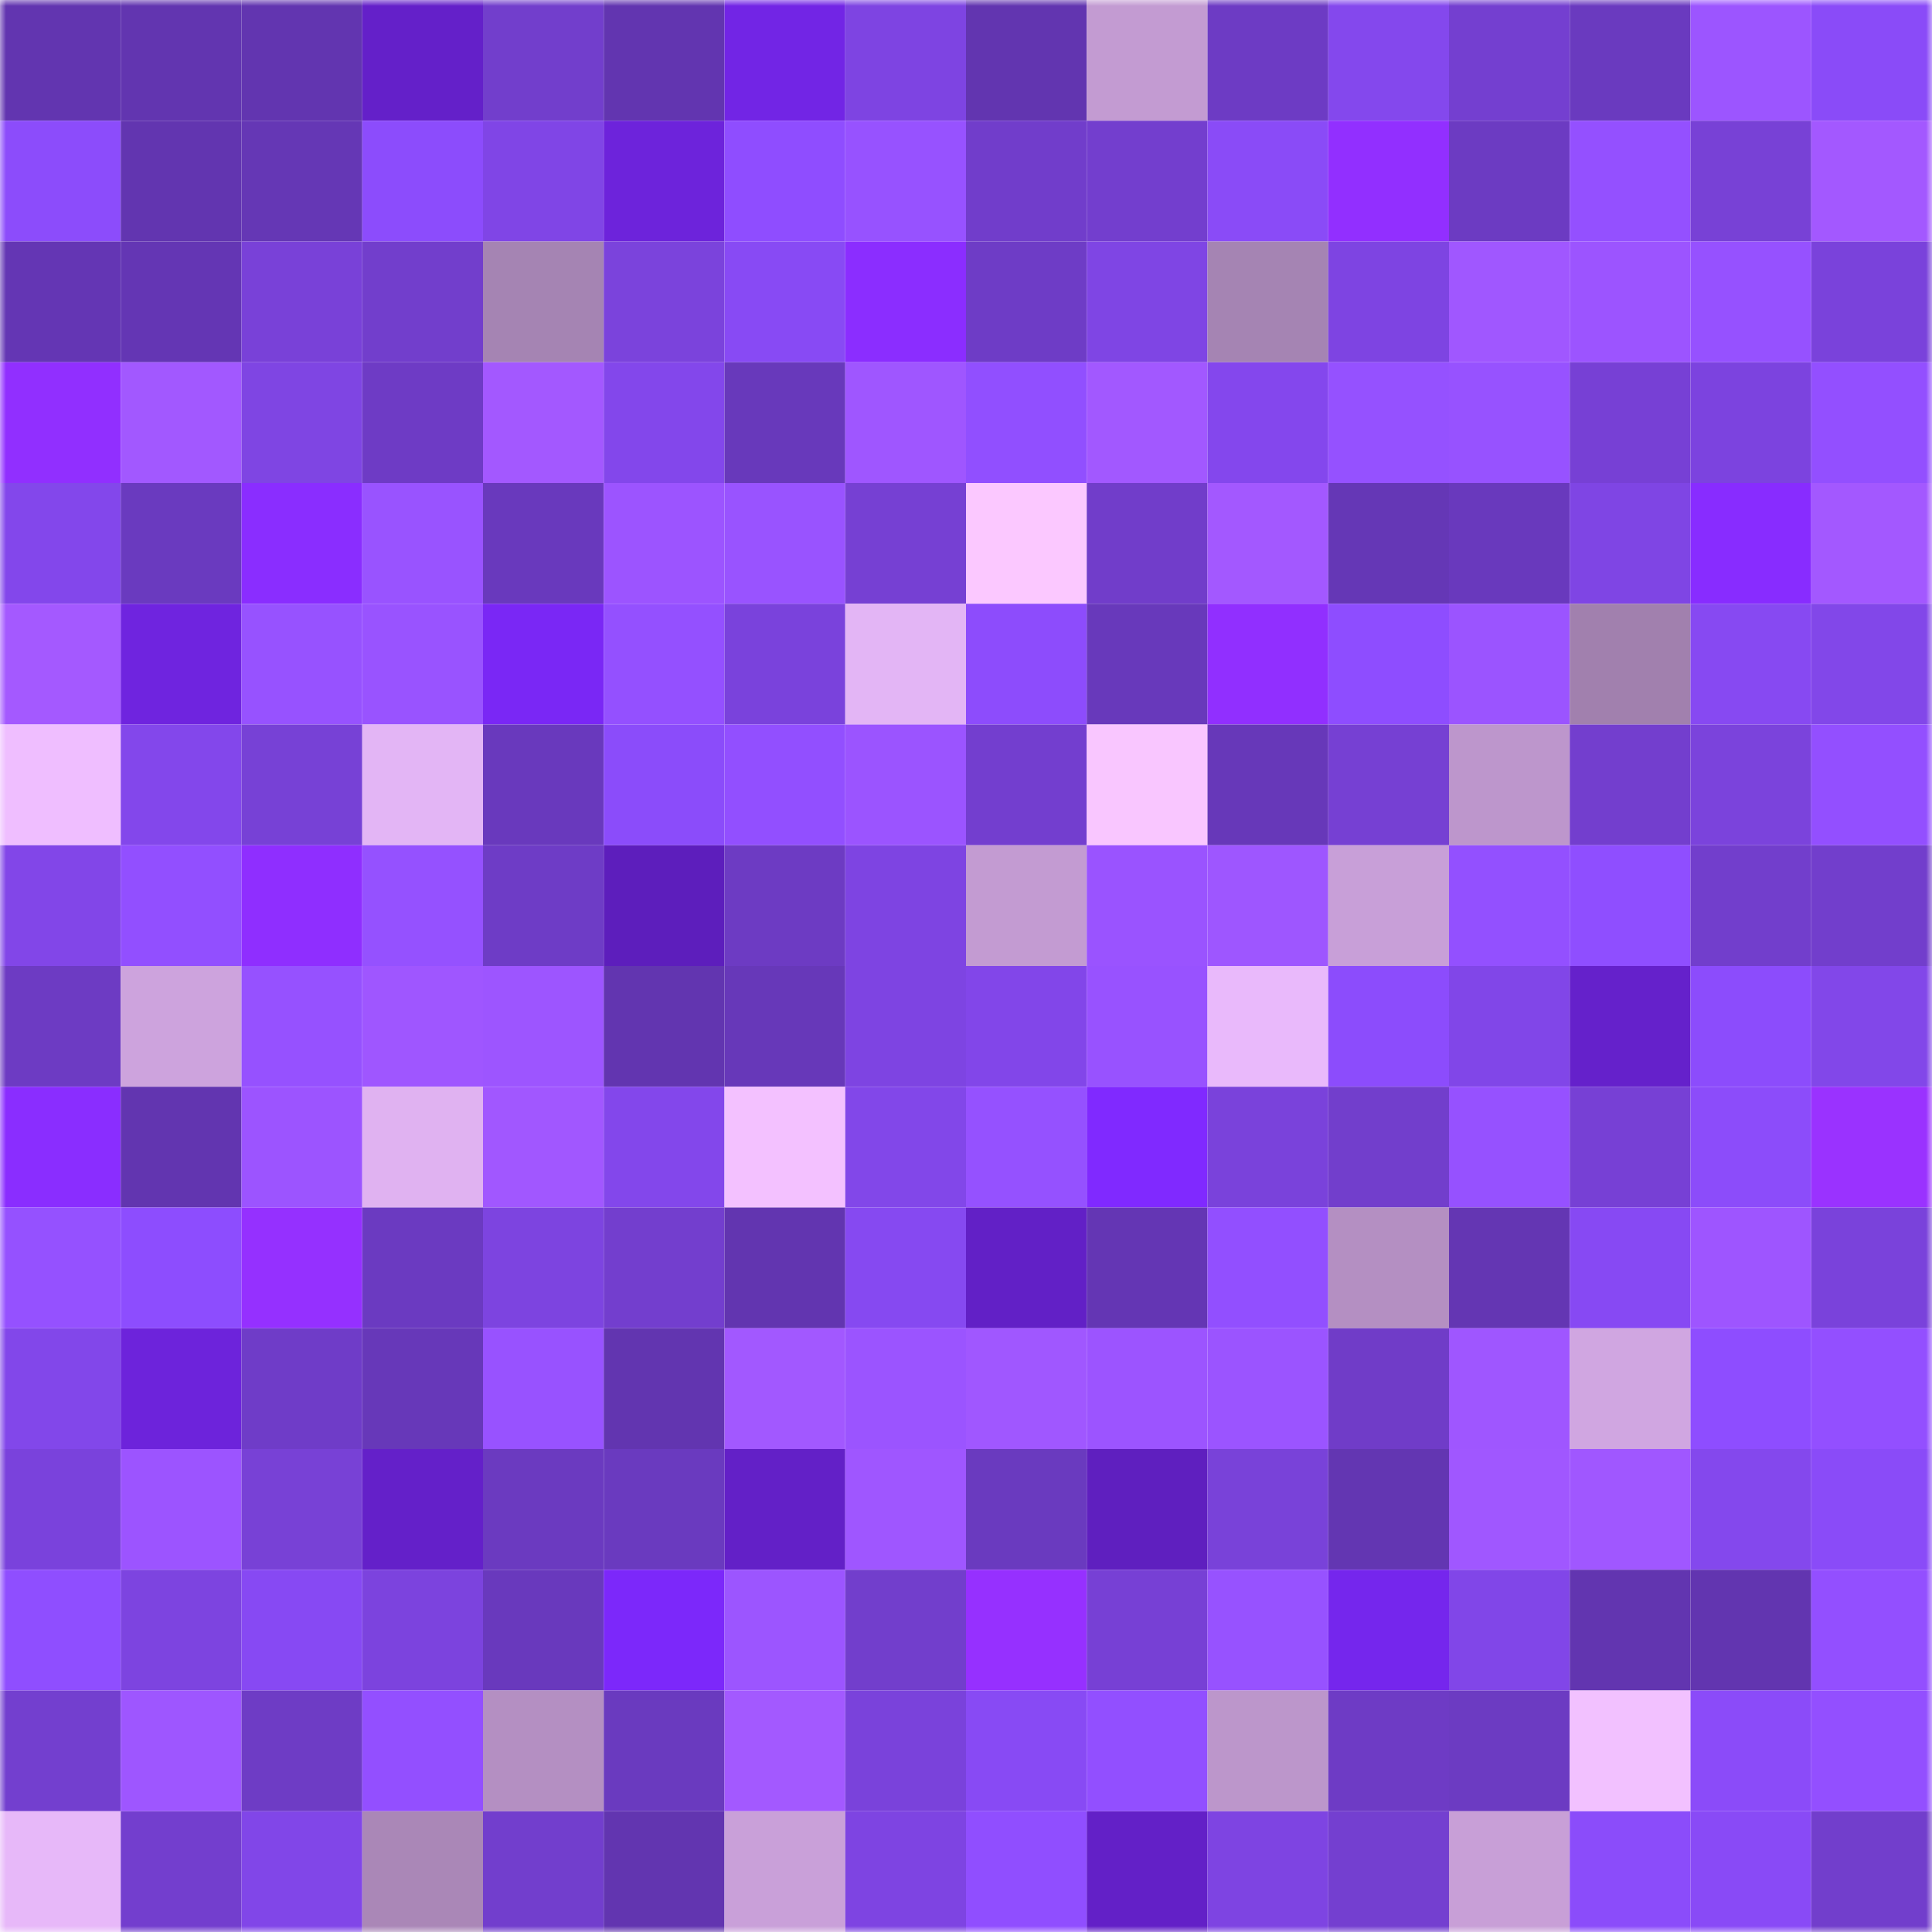 <svg viewBox="0 0 160 160" fill="none" role="img" xmlns="http://www.w3.org/2000/svg" width="240" height="240" name="linea%2Cpudge2000.linea.eth"><mask id="1503568134" mask-type="alpha" maskUnits="userSpaceOnUse" x="0" y="0" width="160" height="160"><rect width="160" height="160" fill="#FFFFFF"></rect></mask><g mask="url(#1503568134)"><rect x="0" y="0" width="10" height="10" fill="#6235b0"></rect><rect x="10" y="0" width="10" height="10" fill="#6235b0"></rect><rect x="20" y="0" width="10" height="10" fill="#6235b0"></rect><rect x="30" y="0" width="10" height="10" fill="#6420c9"></rect><rect x="40" y="0" width="10" height="10" fill="#723ecc"></rect><rect x="50" y="0" width="10" height="10" fill="#6235b0"></rect><rect x="60" y="0" width="10" height="10" fill="#7225e5"></rect><rect x="70" y="0" width="10" height="10" fill="#7e44e2"></rect><rect x="80" y="0" width="10" height="10" fill="#6235b0"></rect><rect x="90" y="0" width="10" height="10" fill="#c39bd2"></rect><rect x="100" y="0" width="10" height="10" fill="#6d3bc4"></rect><rect x="110" y="0" width="10" height="10" fill="#8448ed"></rect><rect x="120" y="0" width="10" height="10" fill="#743fd0"></rect><rect x="130" y="0" width="10" height="10" fill="#6a3abf"></rect><rect x="140" y="0" width="10" height="10" fill="#9c55ff"></rect><rect x="150" y="0" width="10" height="10" fill="#8a4bf8"></rect><rect x="0" y="10" width="10" height="10" fill="#8c4cfb"></rect><rect x="10" y="10" width="10" height="10" fill="#6235b0"></rect><rect x="20" y="10" width="10" height="10" fill="#6537b5"></rect><rect x="30" y="10" width="10" height="10" fill="#8c4cfc"></rect><rect x="40" y="10" width="10" height="10" fill="#8045e6"></rect><rect x="50" y="10" width="10" height="10" fill="#6d23db"></rect><rect x="60" y="10" width="10" height="10" fill="#8f4dff"></rect><rect x="70" y="10" width="10" height="10" fill="#9752ff"></rect><rect x="80" y="10" width="10" height="10" fill="#713dcb"></rect><rect x="90" y="10" width="10" height="10" fill="#733ece"></rect><rect x="100" y="10" width="10" height="10" fill="#8a4bf7"></rect><rect x="110" y="10" width="10" height="10" fill="#922fff"></rect><rect x="120" y="10" width="10" height="10" fill="#6c3bc2"></rect><rect x="130" y="10" width="10" height="10" fill="#9450ff"></rect><rect x="140" y="10" width="10" height="10" fill="#7841d6"></rect><rect x="150" y="10" width="10" height="10" fill="#a358ff"></rect><rect x="0" y="20" width="10" height="10" fill="#6436b4"></rect><rect x="10" y="20" width="10" height="10" fill="#6436b4"></rect><rect x="20" y="20" width="10" height="10" fill="#7941d8"></rect><rect x="30" y="20" width="10" height="10" fill="#723ecc"></rect><rect x="40" y="20" width="10" height="10" fill="#a584b3"></rect><rect x="50" y="20" width="10" height="10" fill="#7b43dc"></rect><rect x="60" y="20" width="10" height="10" fill="#884af4"></rect><rect x="70" y="20" width="10" height="10" fill="#8b2dff"></rect><rect x="80" y="20" width="10" height="10" fill="#6e3cc6"></rect><rect x="90" y="20" width="10" height="10" fill="#7f45e4"></rect><rect x="100" y="20" width="10" height="10" fill="#a584b3"></rect><rect x="110" y="20" width="10" height="10" fill="#7e44e2"></rect><rect x="120" y="20" width="10" height="10" fill="#a057ff"></rect><rect x="130" y="20" width="10" height="10" fill="#9c54ff"></rect><rect x="140" y="20" width="10" height="10" fill="#9651ff"></rect><rect x="150" y="20" width="10" height="10" fill="#7a42db"></rect><rect x="0" y="30" width="10" height="10" fill="#912fff"></rect><rect x="10" y="30" width="10" height="10" fill="#a258ff"></rect><rect x="20" y="30" width="10" height="10" fill="#7f45e3"></rect><rect x="30" y="30" width="10" height="10" fill="#6e3bc5"></rect><rect x="40" y="30" width="10" height="10" fill="#a358ff"></rect><rect x="50" y="30" width="10" height="10" fill="#8347eb"></rect><rect x="60" y="30" width="10" height="10" fill="#6839bb"></rect><rect x="70" y="30" width="10" height="10" fill="#9f56ff"></rect><rect x="80" y="30" width="10" height="10" fill="#914fff"></rect><rect x="90" y="30" width="10" height="10" fill="#a258ff"></rect><rect x="100" y="30" width="10" height="10" fill="#8447ed"></rect><rect x="110" y="30" width="10" height="10" fill="#9551ff"></rect><rect x="120" y="30" width="10" height="10" fill="#9752ff"></rect><rect x="130" y="30" width="10" height="10" fill="#7740d5"></rect><rect x="140" y="30" width="10" height="10" fill="#7c43df"></rect><rect x="150" y="30" width="10" height="10" fill="#934fff"></rect><rect x="0" y="40" width="10" height="10" fill="#8347eb"></rect><rect x="10" y="40" width="10" height="10" fill="#6a3abf"></rect><rect x="20" y="40" width="10" height="10" fill="#8a2dff"></rect><rect x="30" y="40" width="10" height="10" fill="#9953ff"></rect><rect x="40" y="40" width="10" height="10" fill="#6939bd"></rect><rect x="50" y="40" width="10" height="10" fill="#9c54ff"></rect><rect x="60" y="40" width="10" height="10" fill="#9953ff"></rect><rect x="70" y="40" width="10" height="10" fill="#7640d3"></rect><rect x="80" y="40" width="10" height="10" fill="#fbc8ff"></rect><rect x="90" y="40" width="10" height="10" fill="#713dca"></rect><rect x="100" y="40" width="10" height="10" fill="#a358ff"></rect><rect x="110" y="40" width="10" height="10" fill="#6537b6"></rect><rect x="120" y="40" width="10" height="10" fill="#6939bd"></rect><rect x="130" y="40" width="10" height="10" fill="#7f45e4"></rect><rect x="140" y="40" width="10" height="10" fill="#882cff"></rect><rect x="150" y="40" width="10" height="10" fill="#a358ff"></rect><rect x="0" y="50" width="10" height="10" fill="#a459ff"></rect><rect x="10" y="50" width="10" height="10" fill="#6f24df"></rect><rect x="20" y="50" width="10" height="10" fill="#9752ff"></rect><rect x="30" y="50" width="10" height="10" fill="#9953ff"></rect><rect x="40" y="50" width="10" height="10" fill="#7a27f5"></rect><rect x="50" y="50" width="10" height="10" fill="#9450ff"></rect><rect x="60" y="50" width="10" height="10" fill="#7a42dc"></rect><rect x="70" y="50" width="10" height="10" fill="#e3b5f5"></rect><rect x="80" y="50" width="10" height="10" fill="#8d4cfc"></rect><rect x="90" y="50" width="10" height="10" fill="#6839bb"></rect><rect x="100" y="50" width="10" height="10" fill="#912fff"></rect><rect x="110" y="50" width="10" height="10" fill="#8e4dff"></rect><rect x="120" y="50" width="10" height="10" fill="#9b54ff"></rect><rect x="130" y="50" width="10" height="10" fill="#a180ae"></rect><rect x="140" y="50" width="10" height="10" fill="#8749f2"></rect><rect x="150" y="50" width="10" height="10" fill="#8247e9"></rect><rect x="0" y="60" width="10" height="10" fill="#efbeff"></rect><rect x="10" y="60" width="10" height="10" fill="#8347eb"></rect><rect x="20" y="60" width="10" height="10" fill="#7741d6"></rect><rect x="30" y="60" width="10" height="10" fill="#e3b5f5"></rect><rect x="40" y="60" width="10" height="10" fill="#6939bd"></rect><rect x="50" y="60" width="10" height="10" fill="#8b4cfa"></rect><rect x="60" y="60" width="10" height="10" fill="#924fff"></rect><rect x="70" y="60" width="10" height="10" fill="#9b54ff"></rect><rect x="80" y="60" width="10" height="10" fill="#733ecf"></rect><rect x="90" y="60" width="10" height="10" fill="#f9c6ff"></rect><rect x="100" y="60" width="10" height="10" fill="#6738b9"></rect><rect x="110" y="60" width="10" height="10" fill="#7640d3"></rect><rect x="120" y="60" width="10" height="10" fill="#bd96cc"></rect><rect x="130" y="60" width="10" height="10" fill="#733ece"></rect><rect x="140" y="60" width="10" height="10" fill="#7b43dc"></rect><rect x="150" y="60" width="10" height="10" fill="#934fff"></rect><rect x="0" y="70" width="10" height="10" fill="#8246e8"></rect><rect x="10" y="70" width="10" height="10" fill="#924fff"></rect><rect x="20" y="70" width="10" height="10" fill="#8f2eff"></rect><rect x="30" y="70" width="10" height="10" fill="#9551ff"></rect><rect x="40" y="70" width="10" height="10" fill="#6e3cc6"></rect><rect x="50" y="70" width="10" height="10" fill="#5d1ebc"></rect><rect x="60" y="70" width="10" height="10" fill="#6d3bc3"></rect><rect x="70" y="70" width="10" height="10" fill="#7e44e2"></rect><rect x="80" y="70" width="10" height="10" fill="#c39bd2"></rect><rect x="90" y="70" width="10" height="10" fill="#9a53ff"></rect><rect x="100" y="70" width="10" height="10" fill="#9e56ff"></rect><rect x="110" y="70" width="10" height="10" fill="#c89fd8"></rect><rect x="120" y="70" width="10" height="10" fill="#9350ff"></rect><rect x="130" y="70" width="10" height="10" fill="#8f4eff"></rect><rect x="140" y="70" width="10" height="10" fill="#723ecc"></rect><rect x="150" y="70" width="10" height="10" fill="#723ecc"></rect><rect x="0" y="80" width="10" height="10" fill="#6d3bc3"></rect><rect x="10" y="80" width="10" height="10" fill="#cda3dd"></rect><rect x="20" y="80" width="10" height="10" fill="#9651ff"></rect><rect x="30" y="80" width="10" height="10" fill="#9f56ff"></rect><rect x="40" y="80" width="10" height="10" fill="#9d55ff"></rect><rect x="50" y="80" width="10" height="10" fill="#6235b0"></rect><rect x="60" y="80" width="10" height="10" fill="#6738b9"></rect><rect x="70" y="80" width="10" height="10" fill="#7e44e2"></rect><rect x="80" y="80" width="10" height="10" fill="#8246e9"></rect><rect x="90" y="80" width="10" height="10" fill="#9852ff"></rect><rect x="100" y="80" width="10" height="10" fill="#e9b9fb"></rect><rect x="110" y="80" width="10" height="10" fill="#8c4cfc"></rect><rect x="120" y="80" width="10" height="10" fill="#8146e8"></rect><rect x="130" y="80" width="10" height="10" fill="#6521cb"></rect><rect x="140" y="80" width="10" height="10" fill="#8c4cfc"></rect><rect x="150" y="80" width="10" height="10" fill="#8247e9"></rect><rect x="0" y="90" width="10" height="10" fill="#8a2dff"></rect><rect x="10" y="90" width="10" height="10" fill="#6235b0"></rect><rect x="20" y="90" width="10" height="10" fill="#9c54ff"></rect><rect x="30" y="90" width="10" height="10" fill="#e0b2f1"></rect><rect x="40" y="90" width="10" height="10" fill="#a157ff"></rect><rect x="50" y="90" width="10" height="10" fill="#8347eb"></rect><rect x="60" y="90" width="10" height="10" fill="#f3c1ff"></rect><rect x="70" y="90" width="10" height="10" fill="#8247e9"></rect><rect x="80" y="90" width="10" height="10" fill="#9551ff"></rect><rect x="90" y="90" width="10" height="10" fill="#8029ff"></rect><rect x="100" y="90" width="10" height="10" fill="#7a42db"></rect><rect x="110" y="90" width="10" height="10" fill="#723ecc"></rect><rect x="120" y="90" width="10" height="10" fill="#9651ff"></rect><rect x="130" y="90" width="10" height="10" fill="#7740d5"></rect><rect x="140" y="90" width="10" height="10" fill="#8c4cfa"></rect><rect x="150" y="90" width="10" height="10" fill="#9a32ff"></rect><rect x="0" y="100" width="10" height="10" fill="#9551ff"></rect><rect x="10" y="100" width="10" height="10" fill="#8d4dfe"></rect><rect x="20" y="100" width="10" height="10" fill="#9530ff"></rect><rect x="30" y="100" width="10" height="10" fill="#6b3ac1"></rect><rect x="40" y="100" width="10" height="10" fill="#7d44e0"></rect><rect x="50" y="100" width="10" height="10" fill="#733ece"></rect><rect x="60" y="100" width="10" height="10" fill="#6235b0"></rect><rect x="70" y="100" width="10" height="10" fill="#8649f1"></rect><rect x="80" y="100" width="10" height="10" fill="#6220c6"></rect><rect x="90" y="100" width="10" height="10" fill="#6436b4"></rect><rect x="100" y="100" width="10" height="10" fill="#924fff"></rect><rect x="110" y="100" width="10" height="10" fill="#b48fc2"></rect><rect x="120" y="100" width="10" height="10" fill="#6436b3"></rect><rect x="130" y="100" width="10" height="10" fill="#8749f3"></rect><rect x="140" y="100" width="10" height="10" fill="#9e55ff"></rect><rect x="150" y="100" width="10" height="10" fill="#7a42db"></rect><rect x="0" y="110" width="10" height="10" fill="#8247ea"></rect><rect x="10" y="110" width="10" height="10" fill="#6d23db"></rect><rect x="20" y="110" width="10" height="10" fill="#6f3cc8"></rect><rect x="30" y="110" width="10" height="10" fill="#6738b9"></rect><rect x="40" y="110" width="10" height="10" fill="#9852ff"></rect><rect x="50" y="110" width="10" height="10" fill="#6235b0"></rect><rect x="60" y="110" width="10" height="10" fill="#a258ff"></rect><rect x="70" y="110" width="10" height="10" fill="#9b54ff"></rect><rect x="80" y="110" width="10" height="10" fill="#a057ff"></rect><rect x="90" y="110" width="10" height="10" fill="#9c54ff"></rect><rect x="100" y="110" width="10" height="10" fill="#9b54ff"></rect><rect x="110" y="110" width="10" height="10" fill="#703cc8"></rect><rect x="120" y="110" width="10" height="10" fill="#9f56ff"></rect><rect x="130" y="110" width="10" height="10" fill="#d0a6e1"></rect><rect x="140" y="110" width="10" height="10" fill="#8e4dff"></rect><rect x="150" y="110" width="10" height="10" fill="#934fff"></rect><rect x="0" y="120" width="10" height="10" fill="#7a42dc"></rect><rect x="10" y="120" width="10" height="10" fill="#9c54ff"></rect><rect x="20" y="120" width="10" height="10" fill="#7841d6"></rect><rect x="30" y="120" width="10" height="10" fill="#6420c9"></rect><rect x="40" y="120" width="10" height="10" fill="#6b3ac0"></rect><rect x="50" y="120" width="10" height="10" fill="#6a3abf"></rect><rect x="60" y="120" width="10" height="10" fill="#6320c7"></rect><rect x="70" y="120" width="10" height="10" fill="#9f56ff"></rect><rect x="80" y="120" width="10" height="10" fill="#6a3abf"></rect><rect x="90" y="120" width="10" height="10" fill="#5f1fbf"></rect><rect x="100" y="120" width="10" height="10" fill="#7942d9"></rect><rect x="110" y="120" width="10" height="10" fill="#6336b2"></rect><rect x="120" y="120" width="10" height="10" fill="#a057ff"></rect><rect x="130" y="120" width="10" height="10" fill="#a057ff"></rect><rect x="140" y="120" width="10" height="10" fill="#8448ed"></rect><rect x="150" y="120" width="10" height="10" fill="#8a4bf8"></rect><rect x="0" y="130" width="10" height="10" fill="#8f4eff"></rect><rect x="10" y="130" width="10" height="10" fill="#7d44e0"></rect><rect x="20" y="130" width="10" height="10" fill="#8749f3"></rect><rect x="30" y="130" width="10" height="10" fill="#7c43de"></rect><rect x="40" y="130" width="10" height="10" fill="#6939bd"></rect><rect x="50" y="130" width="10" height="10" fill="#7c28fa"></rect><rect x="60" y="130" width="10" height="10" fill="#9c55ff"></rect><rect x="70" y="130" width="10" height="10" fill="#723ecc"></rect><rect x="80" y="130" width="10" height="10" fill="#9630ff"></rect><rect x="90" y="130" width="10" height="10" fill="#7740d5"></rect><rect x="100" y="130" width="10" height="10" fill="#9752ff"></rect><rect x="110" y="130" width="10" height="10" fill="#7526ed"></rect><rect x="120" y="130" width="10" height="10" fill="#8146e8"></rect><rect x="130" y="130" width="10" height="10" fill="#6235b0"></rect><rect x="140" y="130" width="10" height="10" fill="#6235b0"></rect><rect x="150" y="130" width="10" height="10" fill="#934fff"></rect><rect x="0" y="140" width="10" height="10" fill="#733fcf"></rect><rect x="10" y="140" width="10" height="10" fill="#9e56ff"></rect><rect x="20" y="140" width="10" height="10" fill="#6e3cc5"></rect><rect x="30" y="140" width="10" height="10" fill="#934fff"></rect><rect x="40" y="140" width="10" height="10" fill="#b48fc2"></rect><rect x="50" y="140" width="10" height="10" fill="#6a3abf"></rect><rect x="60" y="140" width="10" height="10" fill="#a359ff"></rect><rect x="70" y="140" width="10" height="10" fill="#7a42db"></rect><rect x="80" y="140" width="10" height="10" fill="#884af4"></rect><rect x="90" y="140" width="10" height="10" fill="#924fff"></rect><rect x="100" y="140" width="10" height="10" fill="#bc96cb"></rect><rect x="110" y="140" width="10" height="10" fill="#6e3bc5"></rect><rect x="120" y="140" width="10" height="10" fill="#6c3bc2"></rect><rect x="130" y="140" width="10" height="10" fill="#f2c1ff"></rect><rect x="140" y="140" width="10" height="10" fill="#8b4bf9"></rect><rect x="150" y="140" width="10" height="10" fill="#934fff"></rect><rect x="0" y="150" width="10" height="10" fill="#e7b8f9"></rect><rect x="10" y="150" width="10" height="10" fill="#733ece"></rect><rect x="20" y="150" width="10" height="10" fill="#8146e8"></rect><rect x="30" y="150" width="10" height="10" fill="#aa87b7"></rect><rect x="40" y="150" width="10" height="10" fill="#723ecd"></rect><rect x="50" y="150" width="10" height="10" fill="#6235b0"></rect><rect x="60" y="150" width="10" height="10" fill="#c9a0d9"></rect><rect x="70" y="150" width="10" height="10" fill="#7e44e2"></rect><rect x="80" y="150" width="10" height="10" fill="#904eff"></rect><rect x="90" y="150" width="10" height="10" fill="#6320c7"></rect><rect x="100" y="150" width="10" height="10" fill="#7e44e2"></rect><rect x="110" y="150" width="10" height="10" fill="#743fd0"></rect><rect x="120" y="150" width="10" height="10" fill="#c89fd7"></rect><rect x="130" y="150" width="10" height="10" fill="#8b4cfa"></rect><rect x="140" y="150" width="10" height="10" fill="#894af6"></rect><rect x="150" y="150" width="10" height="10" fill="#723ecc"></rect></g></svg>